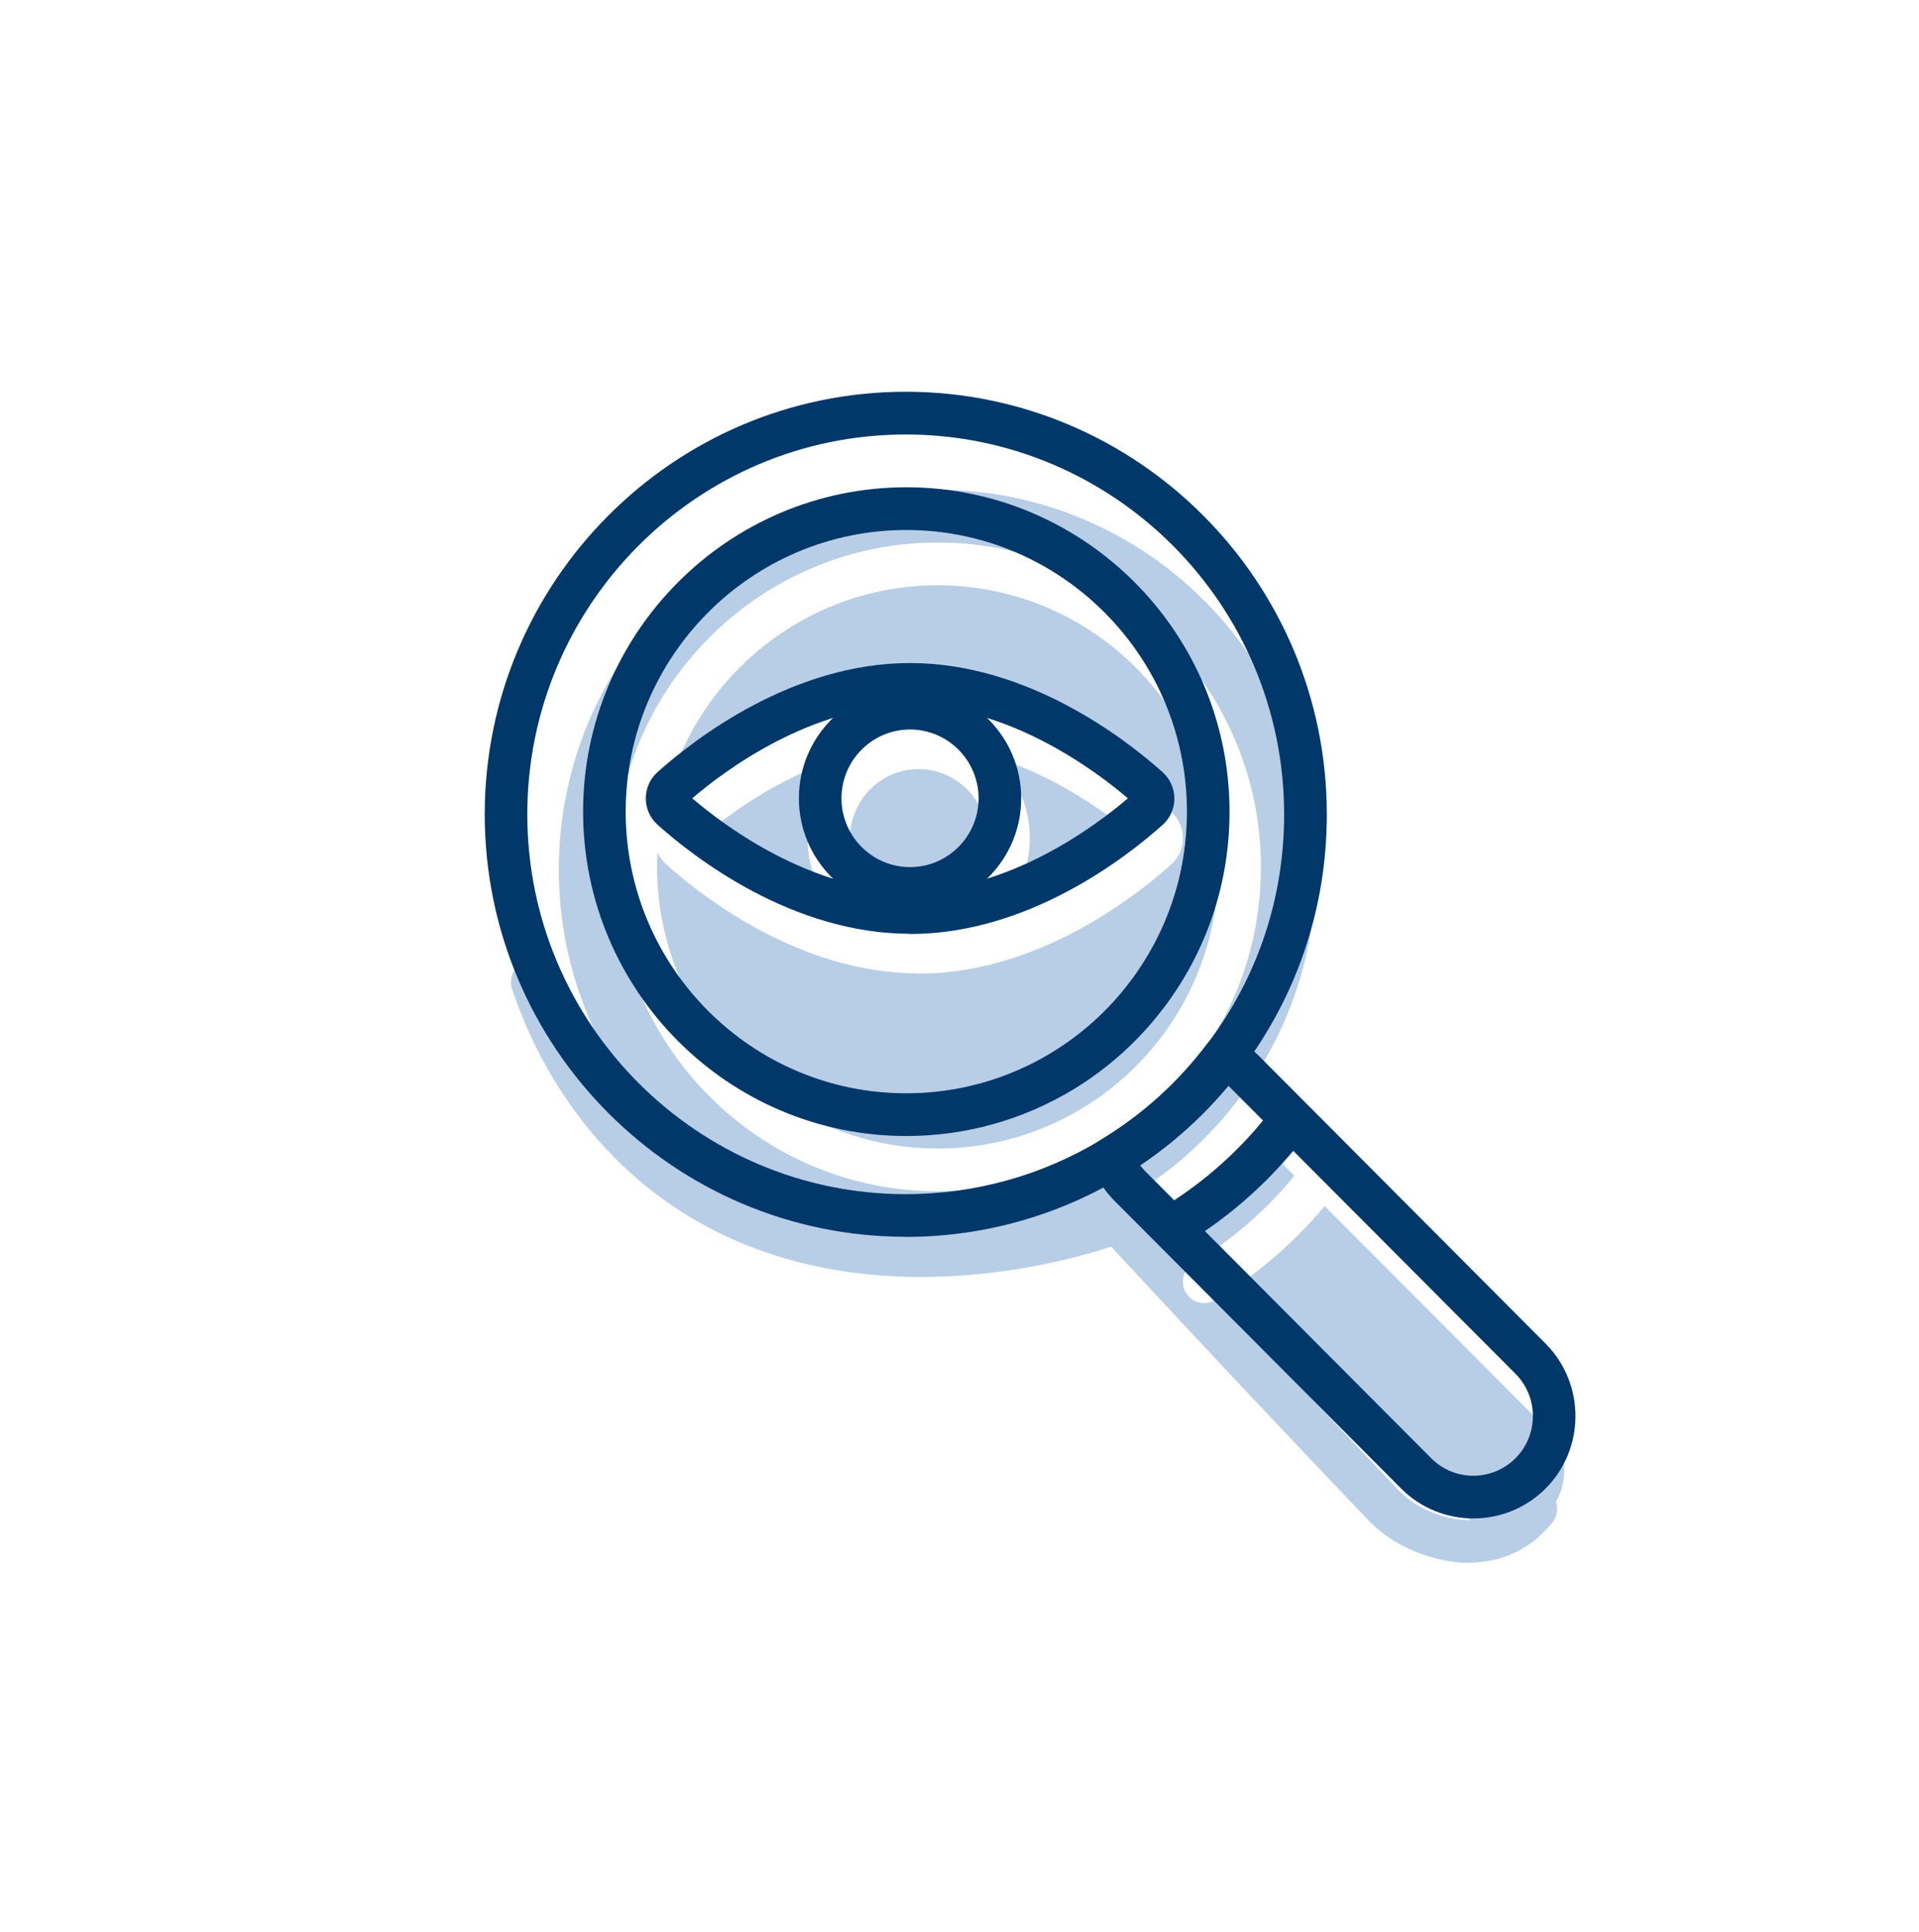 <?xml version="1.0" encoding="UTF-8"?>
<svg xmlns="http://www.w3.org/2000/svg" width="289" height="291" viewBox="0 0 289 291" fill="none">
  <rect width="289" height="291" fill="white"></rect>
  <g clip-path="url(#clip0_1988_3921)">
    <path d="M201.343 130.959C201.343 144.685 196.789 157.333 189.11 167.47C184.476 173.585 178.737 178.782 172.147 182.757C163.089 188.244 152.491 191.381 141.14 191.381C107.888 191.381 80.938 164.332 80.938 130.959C80.938 97.586 107.904 70.537 141.14 70.537C174.376 70.537 201.343 97.586 201.343 130.959Z" fill="#B8CEE7"></path>
    <path d="M141.14 194.583C106.172 194.583 77.731 166.037 77.731 130.943C77.731 95.848 106.188 67.318 141.14 67.318C176.091 67.318 204.549 95.864 204.549 130.959C204.549 144.99 200.092 158.281 191.658 169.417C186.752 175.901 180.74 181.308 173.814 185.508C163.986 191.445 152.699 194.599 141.156 194.599L141.14 194.583ZM141.14 73.755C109.716 73.755 84.16 99.42 84.16 130.959C84.16 162.497 109.732 188.163 141.156 188.163C151.529 188.163 161.677 185.347 170.511 180.004C176.748 176.239 182.151 171.364 186.56 165.522C194.143 155.53 198.152 143.574 198.152 130.959C198.152 99.42 172.58 73.755 141.156 73.755H141.14Z" fill="white"></path>
    <path d="M138.734 192.314C125.491 192.314 109.939 189.209 96.616 178.09C87.798 170.72 81.049 160.647 77.105 148.933C76.543 147.243 77.441 145.425 79.109 144.861C80.792 144.282 82.604 145.199 83.165 146.873C86.724 157.461 92.801 166.536 100.705 173.15C127.495 195.5 164.787 181.871 166.374 181.276C168.042 180.648 169.885 181.501 170.495 183.158C171.12 184.832 170.27 186.682 168.619 187.294C167.673 187.648 154.927 192.314 138.734 192.314Z" fill="#B8CEE7"></path>
    <path d="M235.235 230.226C230.473 234.989 222.778 234.989 218.016 230.226L174.856 186.909C173.654 185.702 172.74 184.27 172.146 182.757C178.72 178.783 184.476 173.585 189.109 167.471C190.183 168.018 191.177 168.742 192.075 169.643L235.235 212.96C239.981 217.739 239.981 225.463 235.235 230.242V230.226Z" fill="#B8CEE7"></path>
    <path d="M226.625 237.001C222.681 237.001 218.753 235.504 215.755 232.495L172.595 189.178C171.104 187.681 169.95 185.911 169.18 183.932C168.603 182.468 169.18 180.81 170.511 179.99C176.748 176.224 182.151 171.349 186.56 165.508C187.489 164.269 189.173 163.883 190.568 164.591C191.947 165.299 193.229 166.232 194.351 167.358L237.511 210.675C243.491 216.71 243.491 226.493 237.511 232.495C234.513 235.504 230.569 237.001 226.641 237.001H226.625ZM176.427 183.836C176.635 184.109 176.876 184.367 177.116 184.624L220.276 227.941C223.771 231.449 229.463 231.449 232.958 227.941C236.437 224.433 236.437 218.737 232.958 215.213L189.798 171.912C189.798 171.912 189.75 171.864 189.718 171.832C185.854 176.45 181.397 180.472 176.411 183.836H176.427Z" fill="white"></path>
    <path d="M221.254 235.375C215.963 235.375 211.538 233.01 210.416 232.35C208.876 231.449 207.433 230.338 206.167 229.051C202.784 225.495 199.433 221.987 196.098 218.463C184.876 206.62 173.589 194.536 162.526 182.548C161.324 181.244 161.404 179.201 162.702 177.994C164.001 176.787 166.037 176.868 167.24 178.171C178.27 190.127 189.557 202.195 200.748 214.022C204.083 217.546 207.417 221.054 210.752 224.562C211.586 225.398 212.58 226.171 213.638 226.782C214.327 227.185 220.516 230.628 225.727 227.86C226.865 227.249 227.907 226.38 228.789 225.254C229.895 223.87 231.915 223.644 233.294 224.739C234.673 225.849 234.897 227.876 233.807 229.26C232.364 231.079 230.649 232.527 228.709 233.541C226.192 234.876 223.626 235.343 221.254 235.343V235.375Z" fill="#B8CEE7"></path>
    <path d="M199 177.141C194.19 183.513 188.194 188.919 181.348 193.055L199 177.141Z" fill="#B8CEE7"></path>
    <path d="M181.348 196.256C180.258 196.256 179.2 195.709 178.607 194.696C177.693 193.167 178.174 191.188 179.697 190.271C186.206 186.328 191.85 181.259 196.451 175.161C197.525 173.745 199.529 173.471 200.94 174.549C202.351 175.628 202.624 177.639 201.55 179.055C196.451 185.797 190.214 191.413 183 195.774C182.487 196.079 181.91 196.24 181.348 196.24V196.256Z" fill="white"></path>
    <path d="M186.687 130.558C186.687 140.921 183.256 150.479 177.452 158.138C173.957 162.757 169.612 166.683 164.642 169.676C157.796 173.811 149.796 176.193 141.219 176.193C116.111 176.193 95.75 155.757 95.75 130.558C95.75 105.36 116.111 84.924 141.219 84.924C166.326 84.924 186.687 105.36 186.687 130.558Z" fill="#B8CEE7"></path>
    <path d="M141.218 179.41C114.379 179.41 92.543 157.494 92.543 130.558C92.543 103.621 114.379 81.705 141.218 81.705C168.057 81.705 189.893 103.621 189.893 130.558C189.893 141.323 186.478 151.541 180.001 160.085C176.233 165.057 171.616 169.225 166.293 172.443C158.758 176.997 150.084 179.41 141.218 179.41ZM141.218 88.141C117.923 88.141 98.956 107.161 98.956 130.558C98.956 153.954 117.907 172.974 141.218 172.974C148.914 172.974 156.433 170.882 162.974 166.924C167.608 164.124 171.6 160.519 174.887 156.191C180.498 148.773 183.48 139.907 183.48 130.558C183.48 107.177 164.53 88.141 141.218 88.141Z" fill="white"></path>
    <path d="M136.409 186.265C101.442 186.265 73 157.719 73 122.64C73 87.562 101.442 59 136.409 59C171.376 59 199.818 87.546 199.818 122.64C199.818 136.672 195.361 149.963 186.928 161.098C182.022 167.583 176.01 172.99 169.084 177.189C159.256 183.127 147.969 186.281 136.425 186.281L136.409 186.265ZM136.409 65.436C104.985 65.436 79.413 91.102 79.413 122.64C79.413 154.179 104.985 179.844 136.409 179.844C146.782 179.844 156.931 177.028 165.765 171.686C172.002 167.921 177.405 163.045 181.813 157.204C189.397 147.212 193.389 135.256 193.389 122.64C193.389 91.102 167.817 65.436 136.393 65.436H136.409Z" fill="#00386A"></path>
    <path d="M221.879 228.68C217.935 228.68 214.007 227.184 211.009 224.175L167.849 180.857C166.358 179.361 165.204 177.591 164.434 175.612C163.857 174.147 164.434 172.49 165.765 171.669C172.001 167.904 177.404 163.028 181.813 157.187C182.743 155.948 184.427 155.562 185.822 156.27C187.2 156.978 188.483 157.911 189.605 159.038L232.765 202.355C238.761 208.389 238.761 218.173 232.765 224.175C229.767 227.184 225.823 228.68 221.895 228.68H221.879ZM171.697 175.515C171.921 175.789 172.146 176.062 172.386 176.304L215.546 219.621C219.041 223.129 224.717 223.129 228.228 219.621C231.723 216.113 231.723 210.401 228.228 206.893L185.068 163.592C185.068 163.592 185.02 163.543 184.988 163.527C181.124 168.145 176.667 172.168 171.681 175.515H171.697Z" fill="#00386A"></path>
    <path d="M176.603 187.938C175.512 187.938 174.454 187.39 173.861 186.377C172.947 184.848 173.444 182.869 174.951 181.952C181.46 178.009 187.104 172.941 191.705 166.858C192.779 165.442 194.784 165.169 196.194 166.247C197.605 167.325 197.878 169.336 196.804 170.752C191.705 177.494 185.469 183.11 178.254 187.471C177.741 187.777 177.164 187.938 176.603 187.938Z" fill="#00386A"></path>
    <path d="M136.49 171.09C109.651 171.09 87.814 149.174 87.814 122.237C87.814 95.301 109.651 73.385 136.49 73.385C163.328 73.385 185.165 95.301 185.165 122.237C185.165 133.002 181.75 143.22 175.272 151.765C171.505 156.737 166.903 160.888 161.565 164.123C154.013 168.676 145.356 171.09 136.49 171.09ZM136.49 79.821C113.194 79.821 94.228 98.841 94.228 122.237C94.228 145.634 113.178 164.654 136.49 164.654C144.185 164.654 151.705 162.562 158.246 158.603C162.879 155.803 166.887 152.199 170.158 147.871C175.769 140.453 178.752 131.586 178.752 122.237C178.752 98.857 159.801 79.821 136.49 79.821Z" fill="#00386A"></path>
    <path d="M174.263 124.619C175.193 125.455 175.193 126.92 174.263 127.756C169.533 131.988 155.248 143.381 138.366 143.381C121.484 143.381 107.199 132.004 102.469 127.756C101.539 126.92 101.539 125.455 102.469 124.619C107.199 120.387 121.484 108.994 138.366 108.994C155.248 108.994 169.533 120.371 174.263 124.619Z" fill="#B8CEE7"></path>
    <path d="M138.35 146.599C120.585 146.599 105.835 135.11 100.32 130.17C99.198 129.156 98.557 127.724 98.557 126.212C98.557 124.699 99.198 123.251 100.32 122.253C105.835 117.313 120.602 105.824 138.35 105.824C156.098 105.824 170.864 117.313 176.379 122.253C177.501 123.267 178.159 124.699 178.159 126.228C178.159 127.756 177.517 129.189 176.379 130.202C170.864 135.142 156.114 146.631 138.35 146.631V146.599ZM105.547 126.196C110.421 130.363 123.487 140.163 138.35 140.163C153.212 140.163 166.295 130.363 171.152 126.196C166.278 122.028 153.212 112.228 138.35 112.228C123.487 112.228 110.421 122.028 105.547 126.196Z" fill="white"></path>
    <path d="M138.35 139.777C145.823 139.777 151.881 133.697 151.881 126.196C151.881 118.696 145.823 112.615 138.35 112.615C130.877 112.615 124.818 118.696 124.818 126.196C124.818 133.697 130.877 139.777 138.35 139.777Z" fill="#B8CEE7"></path>
    <path d="M138.349 142.995C129.131 142.995 121.611 135.464 121.611 126.196C121.611 116.927 129.115 109.396 138.349 109.396C147.584 109.396 155.087 116.927 155.087 126.196C155.087 135.464 147.584 142.995 138.349 142.995ZM138.349 115.833C132.658 115.833 128.024 120.483 128.024 126.196C128.024 131.908 132.658 136.558 138.349 136.558C144.041 136.558 148.674 131.908 148.674 126.196C148.674 120.483 144.041 115.833 138.349 115.833Z" fill="white"></path>
    <path d="M137.051 137.026C127.832 137.026 120.312 129.495 120.312 120.227C120.312 110.958 127.816 103.428 137.051 103.428C146.285 103.428 153.789 110.958 153.789 120.227C153.789 129.495 146.285 137.026 137.051 137.026ZM137.051 109.864C131.359 109.864 126.726 114.515 126.726 120.227C126.726 125.939 131.359 130.59 137.051 130.59C142.742 130.59 147.376 125.939 147.376 120.227C147.376 114.515 142.742 109.864 137.051 109.864Z" fill="#00386A"></path>
    <path d="M137.051 140.63C119.287 140.63 104.537 129.141 99.021 124.201C97.899 123.188 97.258 121.755 97.258 120.243C97.258 118.73 97.899 117.282 99.021 116.285C104.537 111.345 119.303 99.856 137.051 99.856C154.799 99.856 169.565 111.345 175.08 116.285C176.202 117.298 176.86 118.73 176.86 120.259C176.86 121.788 176.219 123.22 175.08 124.234C169.565 129.173 154.815 140.663 137.051 140.663V140.63ZM104.248 120.227C109.122 124.394 122.189 134.194 137.051 134.194C151.913 134.194 164.996 124.394 169.854 120.227C164.98 116.059 151.913 106.26 137.051 106.26C122.189 106.26 109.122 116.059 104.248 120.227Z" fill="#00386A"></path>
  </g>
  <defs>
    <clipPath id="clip0_1988_3921">
      <rect width="169" height="178" fill="white" transform="translate(73 59)"></rect>
    </clipPath>
  </defs>
</svg>
